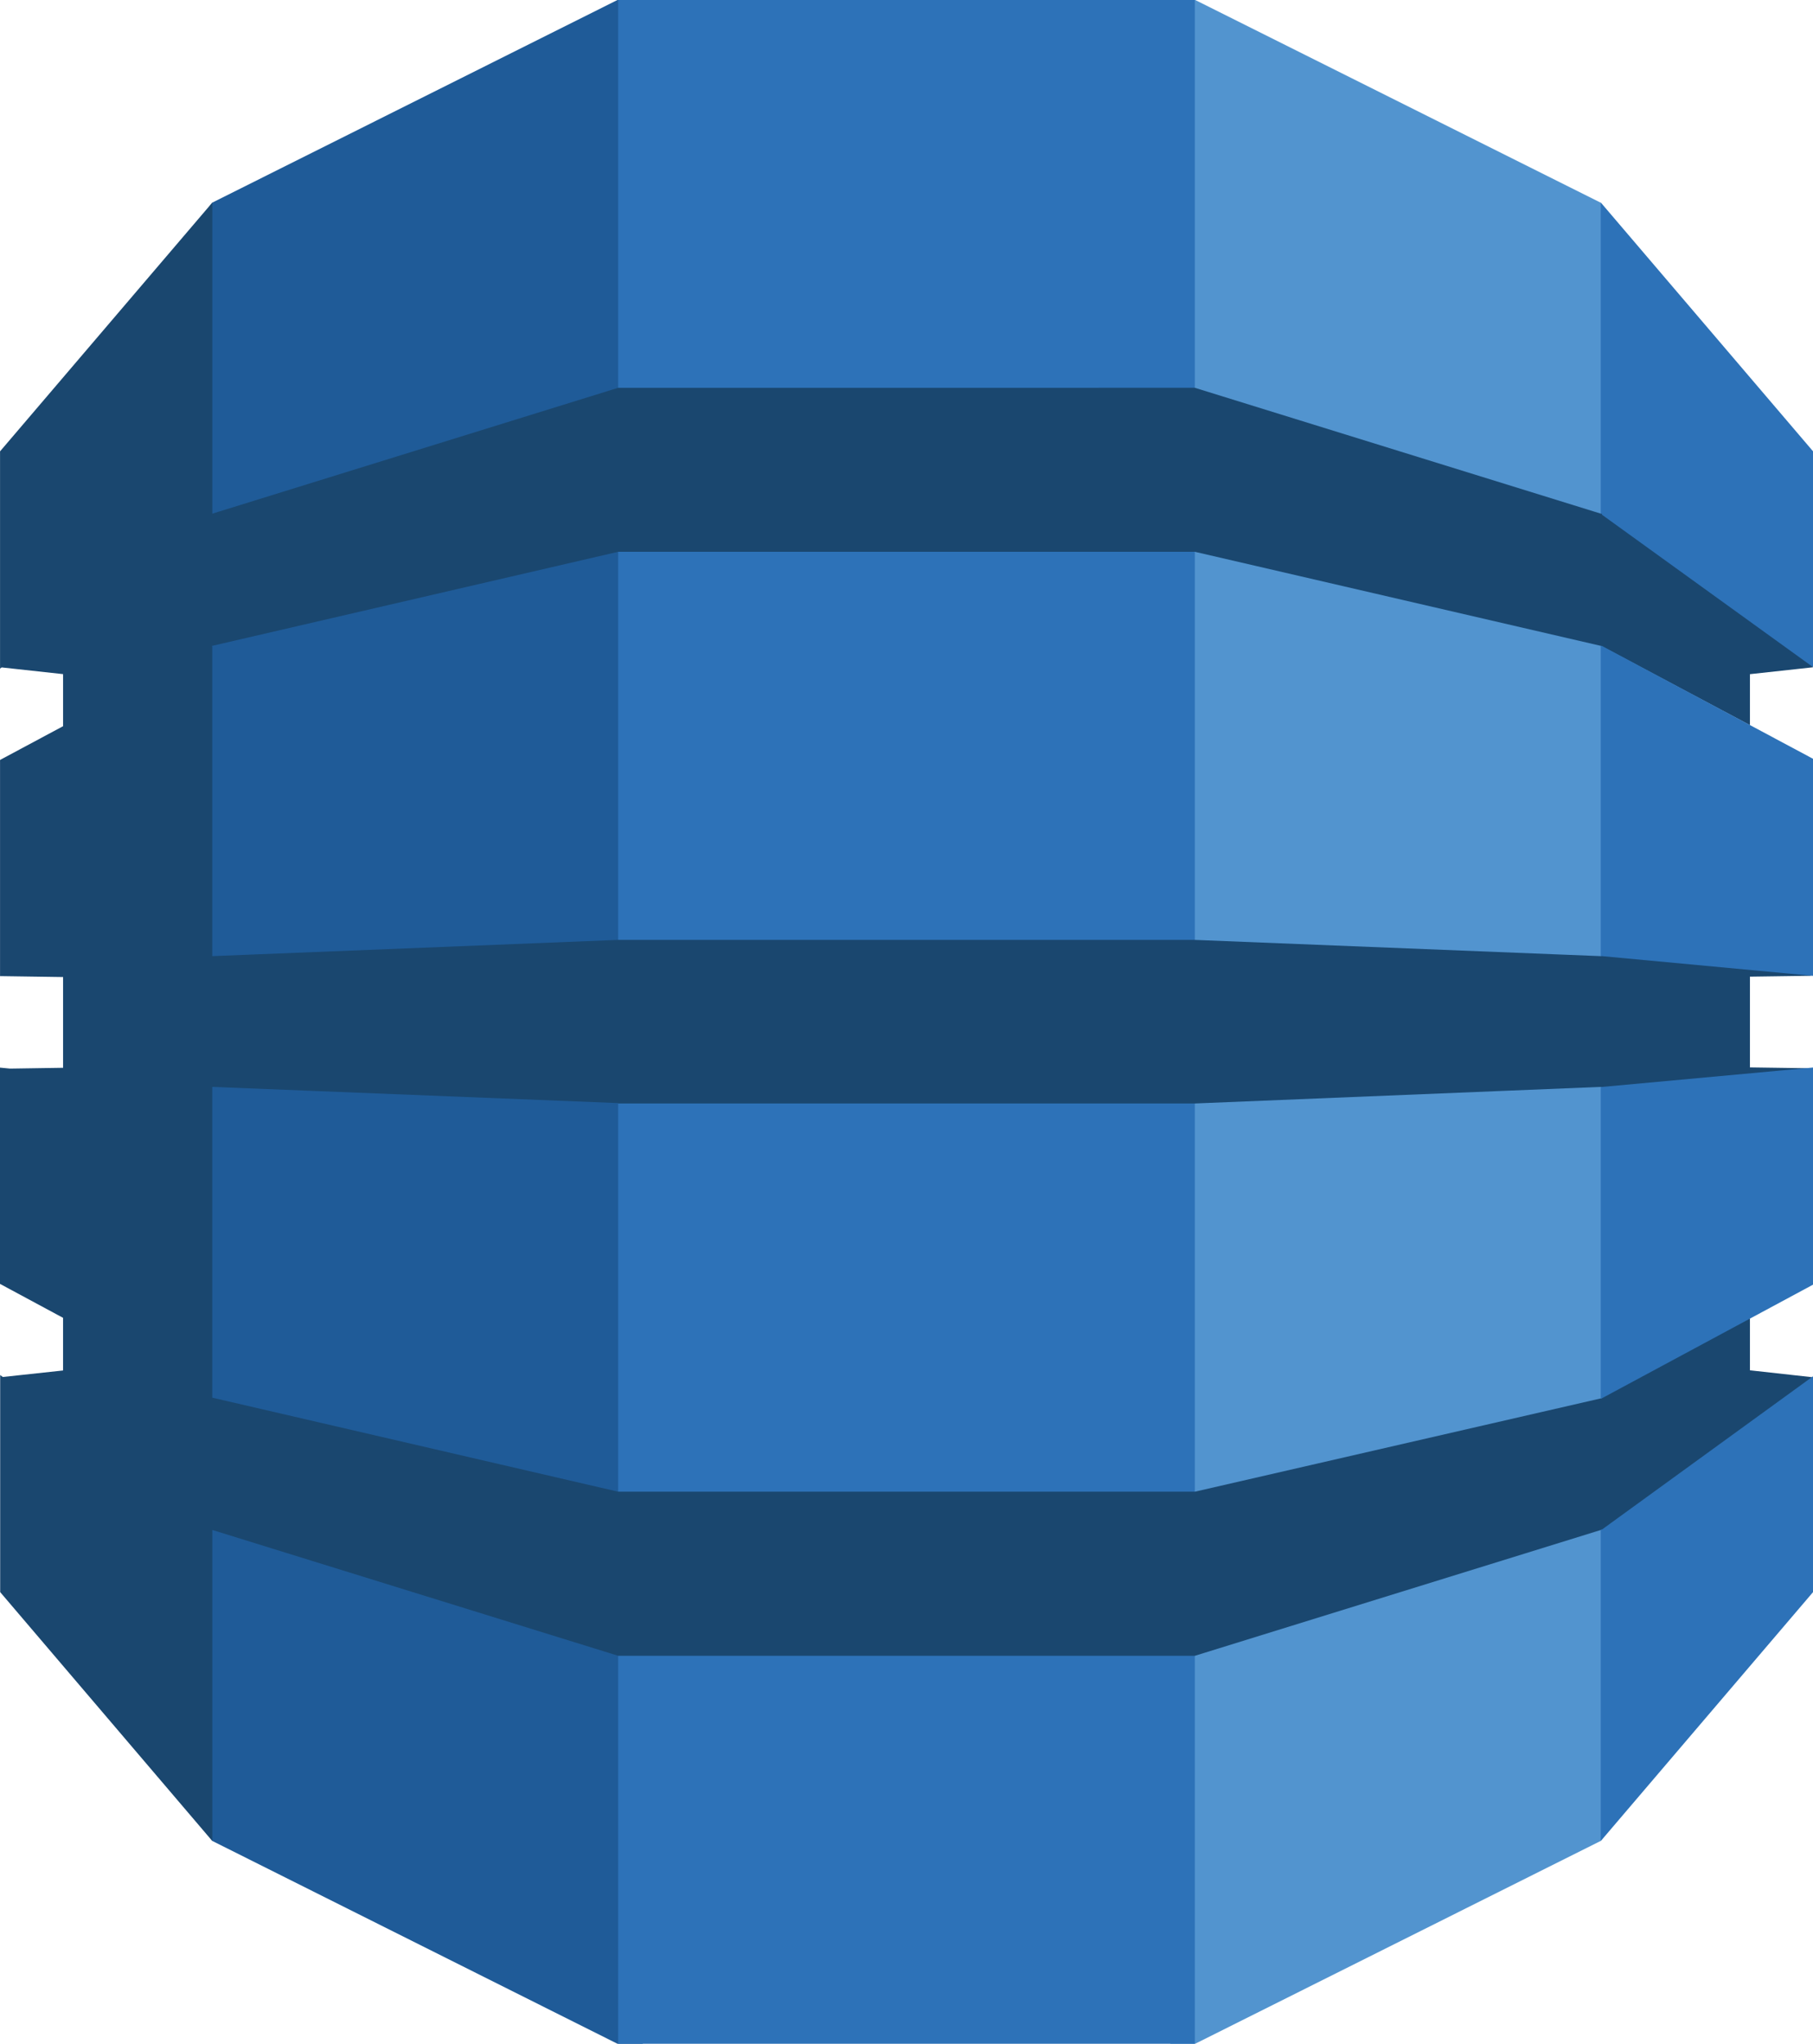 <svg xmlns="http://www.w3.org/2000/svg" width="42.41" height="47.816" viewBox="0 0 42.41 47.816"><path d="M1429.436,47.816h.581l9.486-4.746.158-.223V4.966l-.158-.224L1430.018,0h-.588l.007,47.816" transform="translate(-1402.059)" fill="#5294cf"/><path d="M254.725,47.816h-.589l-9.478-4.746-.192-.331-.1-37.58.29-.417L254.136,0h.6l-.007,47.816" transform="translate(-239.693)" fill="#1f5b98"/><path d="M755.294,0h13.489V47.816H755.294Z" transform="translate(-740.834)" fill="#2d72b8"/><path d="M42.644,265.585l-.321-.071-4.577-.427-.068.034-9.495-.38H14.694l-9.495.38v-7.244l-.01.005.01-.021,9.495-2.2h13.49l9.495,2.2,3.49,1.856v-1.193l1.475-.161-.153-.3-4.67-3.341-.142.046-9.495-2.944H14.694L5.2,254.769v-7.278l-4.965,5.82v5.083l.038-.028,1.437.157v1.218l-1.475.79v5.058l.038,0,1.437.021v2.123l-1.24.019-.236-.023v5.06l1.475.794v1.232L.3,274.967l-.062-.046V280L5.2,285.823v-7.277l9.495,2.944h13.49l9.523-2.952.127.056,4.609-3.292.2-.328-1.475-.163V273.6l-.193-.077-3.155,1.7-.114.239-9.523,2.189v0H14.694v0l-9.495-2.2v-7.271l9.495.379v.009h13.49l9.495-.388.216.1,4.436-.382.313-.153-1.475-.021v-2.123l1.475-.021" transform="translate(-0.234 -242.751)" fill="#1a476f"/><path d="M1955.484,278.547v7.277L1960.45,280v-5.049l-4.937,3.585-.029.009m0-3.074.029-.007,4.937-2.657v-5.08l-4.966.457v7.287m.029-17.606-.029-.007v7.26l4.966.464v-5.078l-4.937-2.64m0-3.07,4.937,3.565v-5.049l-4.966-5.822v7.278l.029.01v.019" transform="translate(-1918.039 -242.751)" fill="#2d72b8"/></svg>